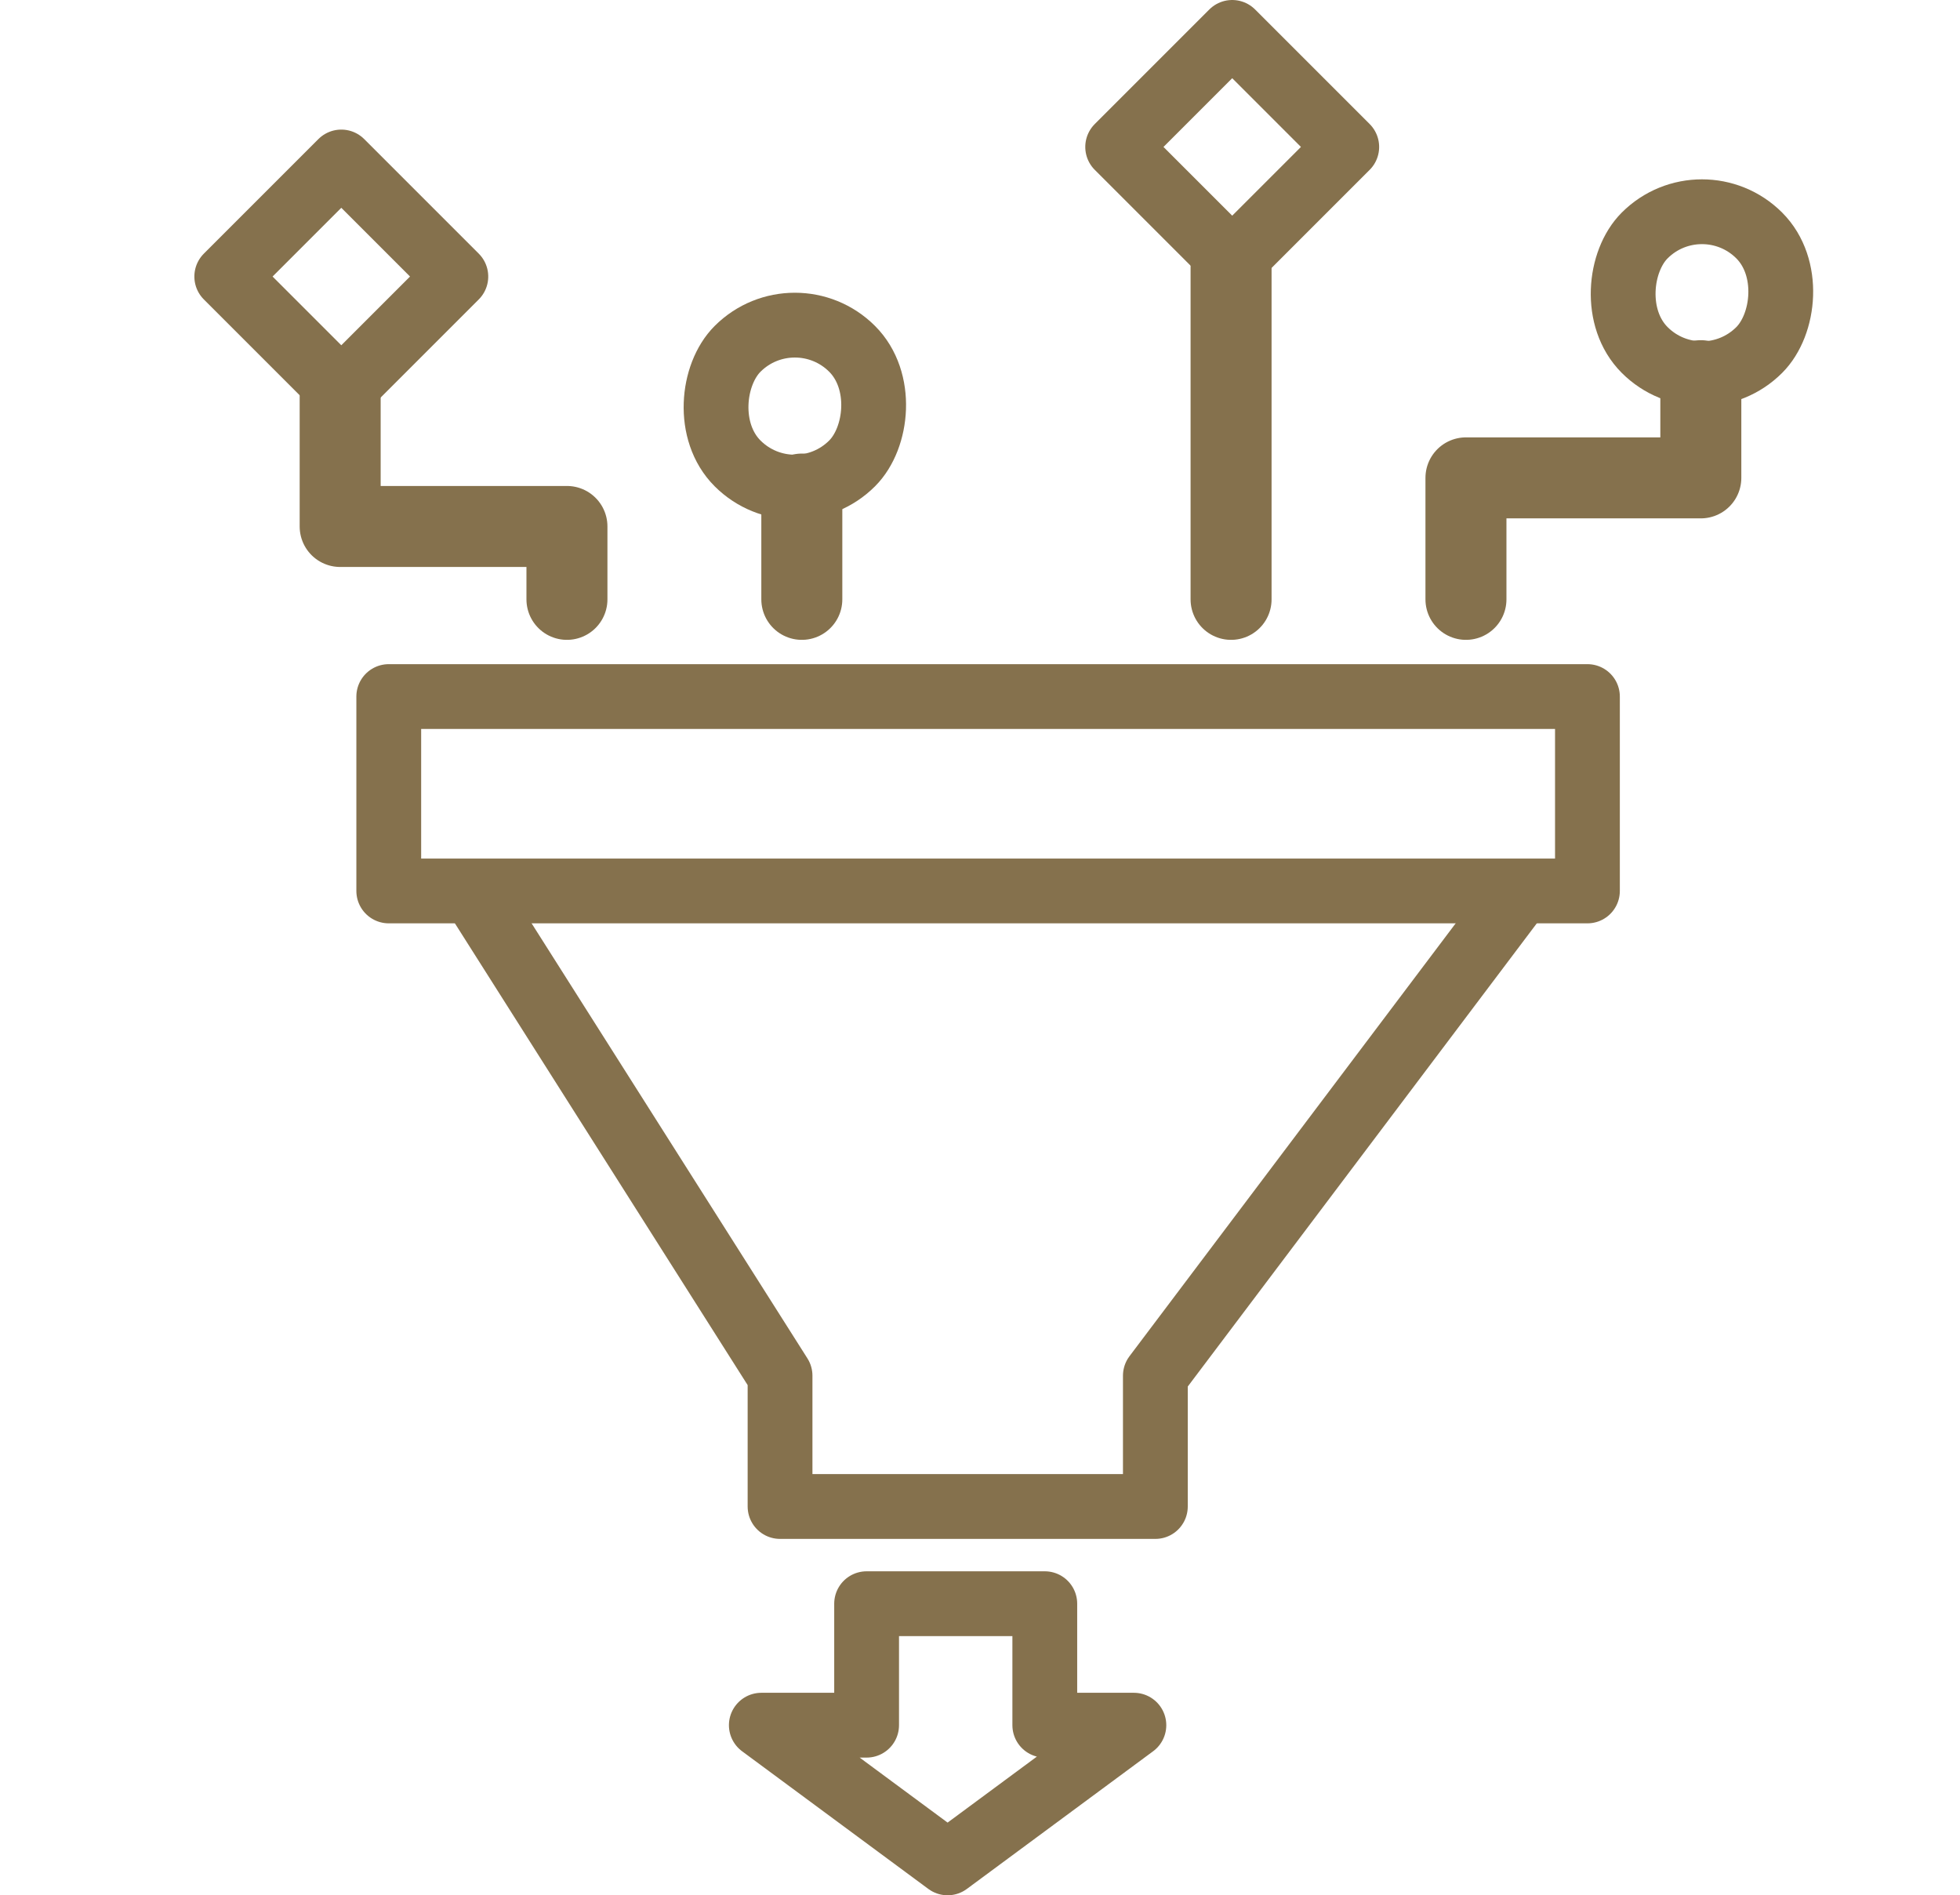 <?xml version="1.0" encoding="UTF-8"?> <svg xmlns="http://www.w3.org/2000/svg" width="121" height="117" viewBox="0 0 121 117" fill="none"><rect x="24" y="43" width="74" height="12" stroke="#85714D" stroke-width="4" stroke-linecap="round" stroke-linejoin="round"></rect><path d="M29.5 55.5L48.156 84.925V93H71.326V84.925L93.5 55.5" stroke="#85714D" stroke-width="4" stroke-linecap="round" stroke-linejoin="round"></path><path d="M53.5 106.5V99H64.5V106.5H70L58.5 115L47 106.5H53.5Z" stroke="#85714D" stroke-width="4" stroke-linecap="round" stroke-linejoin="round"></path><rect x="21.07" y="10" width="10" height="10" transform="rotate(45 21.07 10)" stroke="#85714D" stroke-width="4" stroke-linejoin="round"></rect><rect x="76.07" y="2" width="10" height="10" transform="rotate(45 76.07 2)" stroke="#85714D" stroke-width="4" stroke-linejoin="round"></rect><rect x="49.07" y="18" width="10" height="10" rx="5" transform="rotate(45 49.07 18)" stroke="#85714D" stroke-width="4" stroke-linejoin="round"></rect><rect x="105.07" y="11" width="10" height="10" rx="5" transform="rotate(45 105.07 11)" stroke="#85714D" stroke-width="4" stroke-linejoin="round"></rect><path d="M21 24.5V32.5H35V37M49.5 30.5V37M76 16.5V37M105 23.5V29.5H90.5V37" stroke="#85714D" stroke-width="5" stroke-linecap="round" stroke-linejoin="round"></path></svg> 